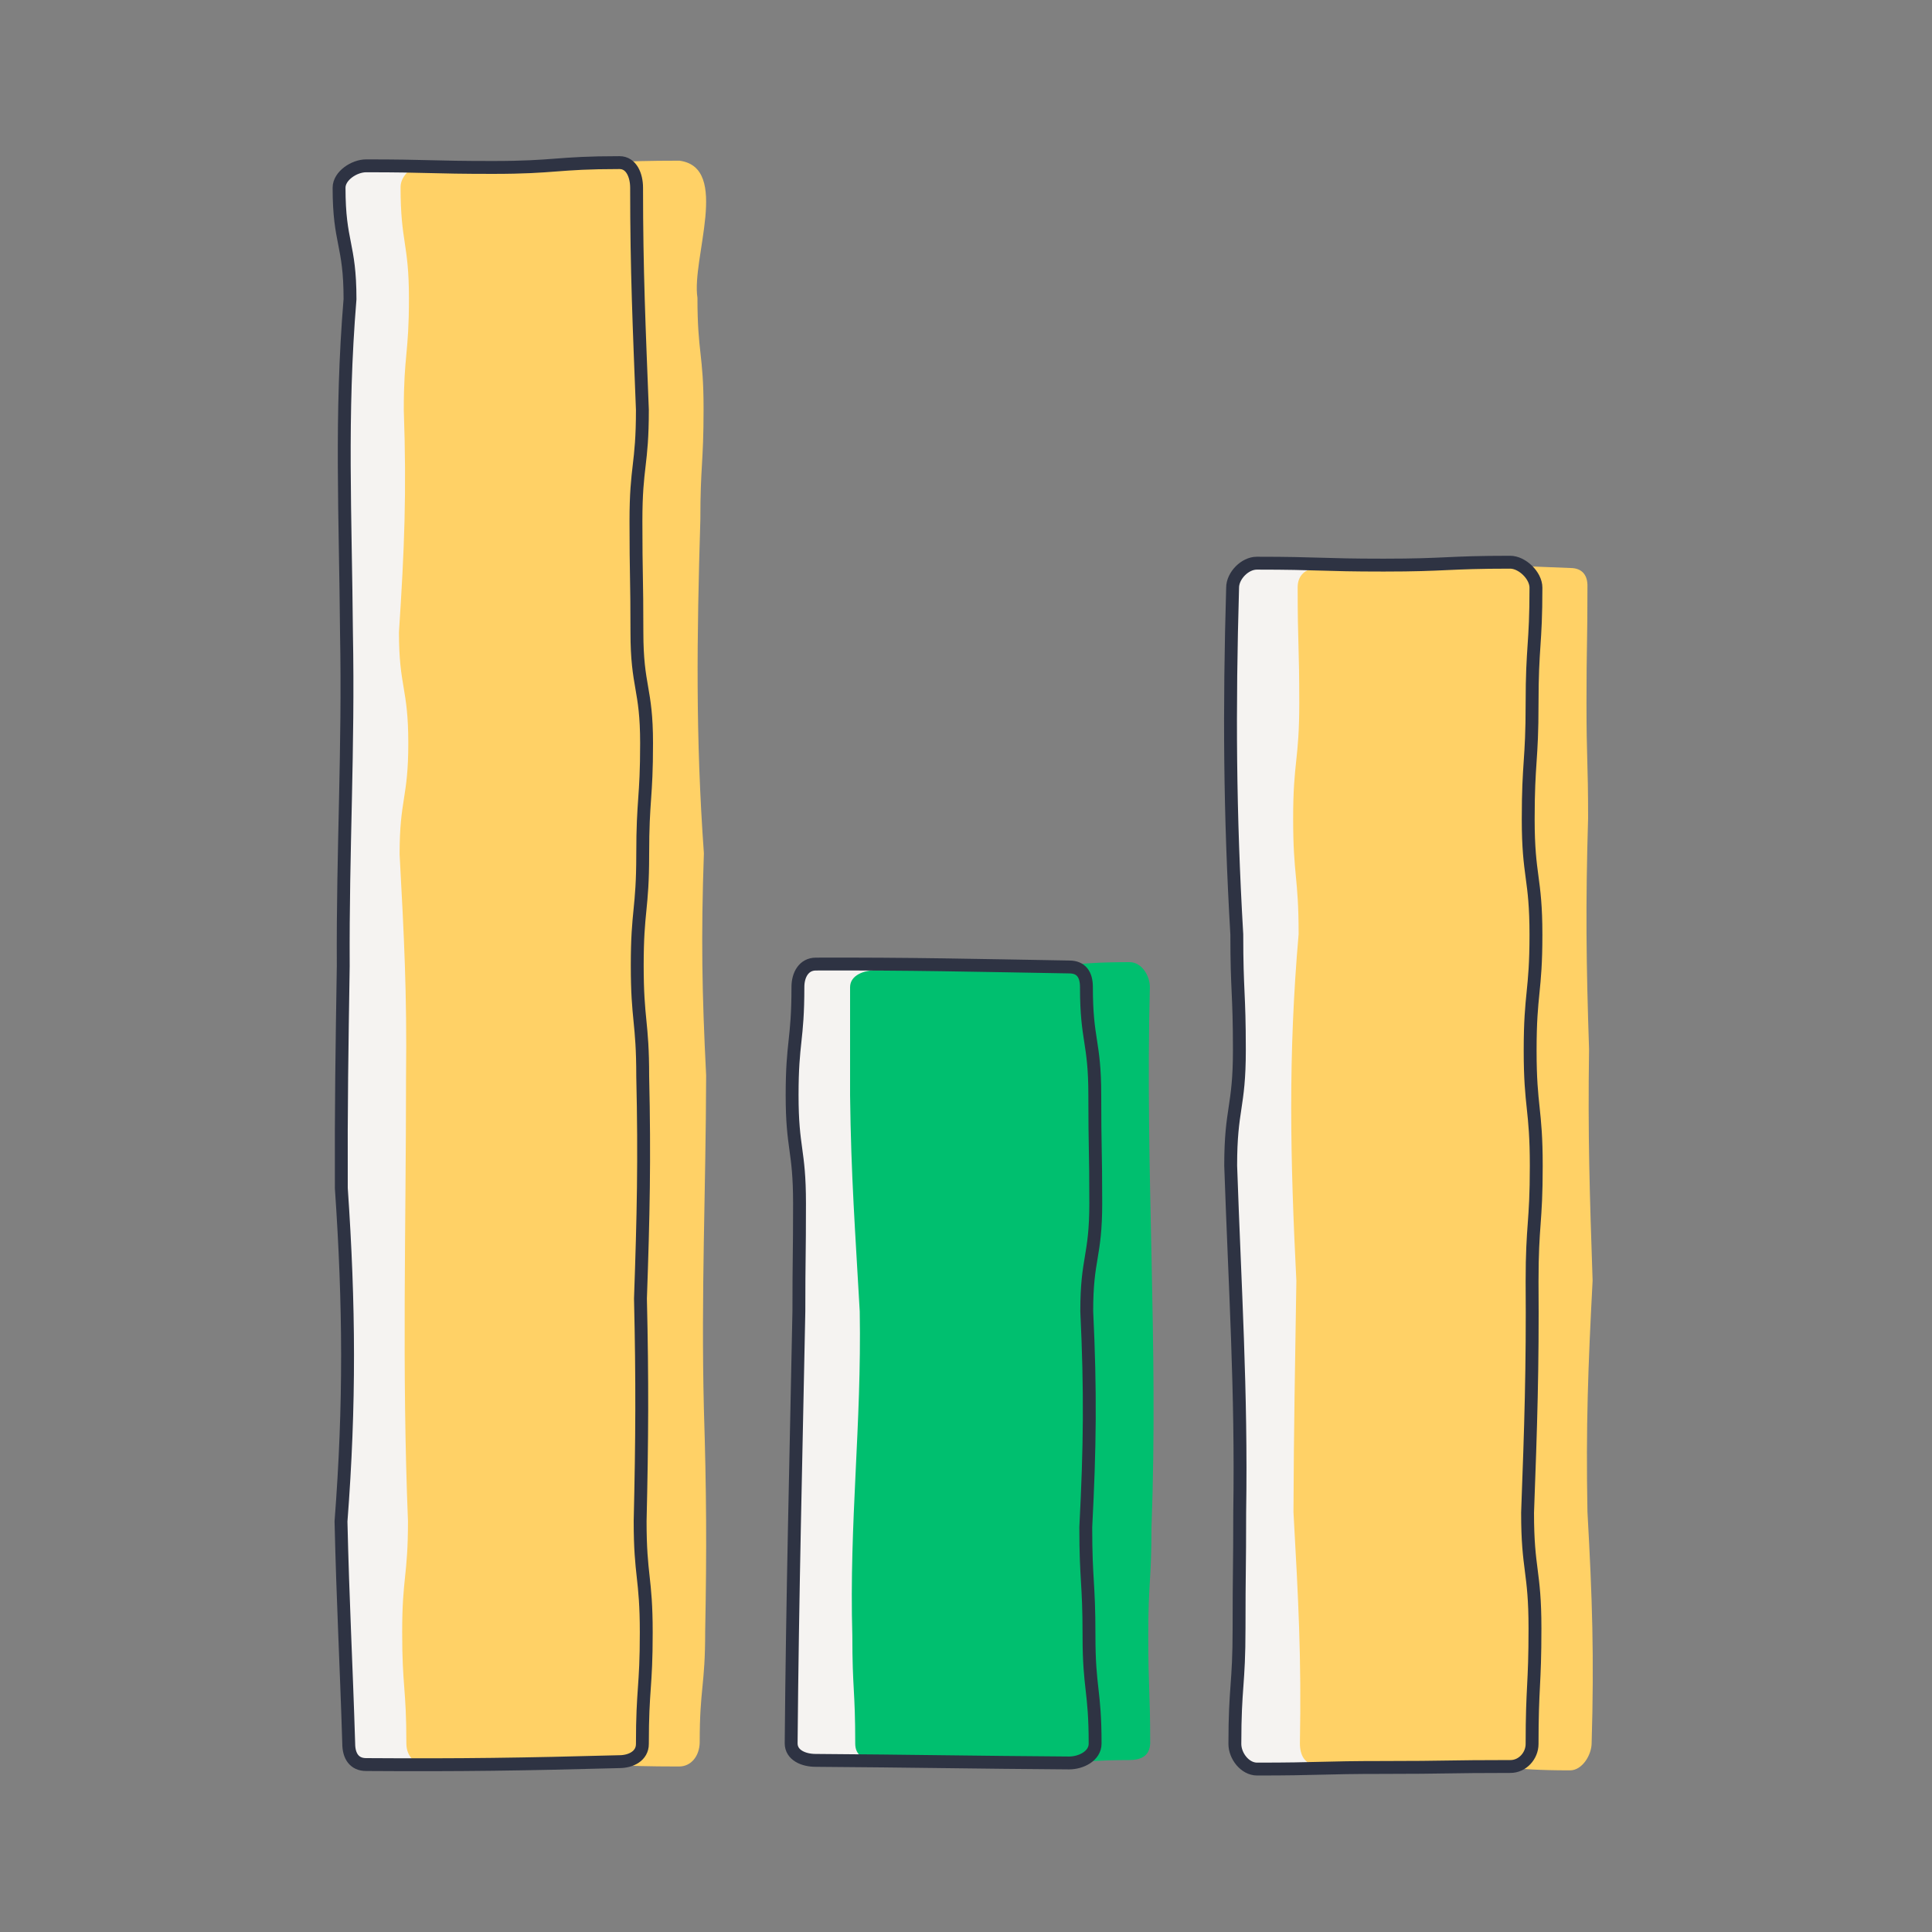 <?xml version="1.0" encoding="utf-8"?>
<!-- Generator: Adobe Illustrator 24.1.2, SVG Export Plug-In . SVG Version: 6.00 Build 0)  -->
<svg version="1.1" id="Layer_1" xmlns:svgjs="http://svgjs.com/svgjs"
	 xmlns="http://www.w3.org/2000/svg" xmlns:xlink="http://www.w3.org/1999/xlink" x="0px" y="0px" viewBox="0 0 600 600"
	 style="enable-background:new 0 0 600 600;" xml:space="preserve">
<rect x="0" y="0" width="600" height="600" fill="#808080" stroke="none"/>
<style type="text/css">
	.st0{fill:#F5F3F1;}
	.st1{fill:#FFD166;}
	.st2{fill:#00BF6F;}
	.st3{fill:none;stroke:#2E3343;stroke-width:4;stroke-linecap:round;stroke-linejoin:round;}
</style>
<g>
	<path class="st0" d="M192.3,547.1c-29.4,0.8-49.3,1.1-78.6,0.9c-3.7,0-5.4-2.7-5.4-6.5c-0.8-25.8-1.8-43.3-2.4-69
		c2.8-36.3,2.6-67.2,0.1-103.5c-0.1-25.8,0.2-43.2,0.6-69c-0.2-36.4,1.7-67.2,1-103.5c-0.3-36.4-1.9-67.3,1.1-103.6
		c0-17.3-3.4-17.3-3.4-34.6c0-3.7,4.7-6.8,8.4-6.8c19.7,0,19.7,0.5,39.3,0.5c19.7,0,19.7-1.5,39.4-1.5c3.7,0,5.3,4,5.3,7.8
		c0,25.8,0.8,43.3,1.8,69c0,17.3-2,17.3-2,34.5c0,17.3,0.3,17.3,0.3,34.5s3,17.3,3,34.5c0,17.3-1.2,17.3-1.2,34.5
		c0,17.3-1.7,17.3-1.7,34.5s1.7,17.3,1.7,34.5c0.6,25.8,0.2,43.3-0.7,69c0.6,25.8,0.5,43.3-0.1,69.1c0,17.3,1.9,17.3,1.9,34.6
		c0,17.3-1.2,17.3-1.2,34.6C199.5,545.3,196,547.1,192.3,547.1z"/>
	<path class="st0" d="M332,547.5c-29.4-0.2-49.3-0.6-78.7-0.8c-3.7,0-7.6-1.6-7.6-5.3c0.4-46.1,1.5-88.2,2.4-134.2
		c0-16.8,0.2-16.8,0.2-33.5c0-16.8-2.3-16.8-2.3-33.6s1.8-16.8,1.8-33.6c0-3.7,1.8-7.1,5.6-7.1c29.4-0.1,49.3,0.4,78.7,0.9
		c3.7,0,5.3,2.4,5.3,6.2c0,16.8,2.6,16.8,2.6,33.6c0,16.8,0.3,16.8,0.3,33.6c0,16.8-2.8,16.8-2.8,33.5c1.2,25.1,1,42-0.3,67.1
		c0,16.8,1,16.8,1,33.6c0,16.8,1.9,16.8,1.9,33.6C340.1,545.3,335.8,547.5,332,547.5z"/>
	<path class="st0" d="M469,174.6c-19.7,0-19.7,0.9-39.3,0.9s-19.7-0.6-39.4-0.6c-3.7,0-7.5,3.9-7.5,7.6c-1.1,37.8-0.9,70,1.3,107.7
		c0,17.9,0.8,17.9,0.8,35.9c0,18-2.7,18-2.7,35.9c1.3,37.8,3.4,69.9,2.8,107.7c0,18-0.2,18-0.2,35.9s-1.3,18-1.3,36
		c0,3.7,3.1,7.8,6.9,7.8c19.7,0,19.7-0.5,39.4-0.5s19.6-0.3,39.3-0.3c3.7,0,6.7-3.3,6.7-7c0-18,0.9-18,0.9-35.9
		c0-18-2.3-18-2.3-35.9c1-26.8,1.6-45,1.4-71.8c0-17.9,1.3-17.9,1.3-35.9c0-18-1.9-18-1.9-35.9c0-18,1.8-18,1.8-35.9
		c0-17.9-2.4-17.9-2.4-35.9c0-17.9,1.2-17.9,1.2-35.9c0-18,1.2-18,1.2-36C477,178.7,472.7,174.6,469,174.6z"/>
	<path class="st1" d="M210.9,548.6c-19.7,0-19.7-0.8-39.3-0.8c-19.7,0-19.7,0.1-39.3,0.1c-3.8,0-6.1-2.7-6.1-6.5
		c0-17.3-1.3-17.3-1.3-34.5s1.8-17.3,1.8-34.5c-1.9-47.3-0.6-90.8-0.6-138.1c0.3-25.8-0.6-43.3-2-69c0-17.3,2.7-17.3,2.7-34.5
		c0-17.3-2.9-17.3-2.9-34.5c1.7-25.8,2.4-43.2,1.5-69c0-17.3,1.6-17.3,1.6-34.6s-2.6-17.3-2.6-34.6c0-3.8,4.2-7.2,8-7.2
		c19.6,0,19.6-0.2,39.3-0.2c19.6,0,19.6-0.8,39.3-0.8c15.9,2.1,3.7,30.4,5.6,42.6c0,17.3,1.9,17.3,1.9,34.5s-1,17.3-1,34.5
		c-1.1,36.4-1.5,67.3,1.1,103.5c-0.9,25.8-0.6,43.3,0.7,69c-0.1,36.4-1.6,67.2-0.7,103.6c0.8,25.8,0.9,43.2,0.4,69
		c0,17.3-1.7,17.3-1.7,34.6C217.2,545.3,214.7,548.6,210.9,548.6z"/>
	<path class="st2" d="M350.7,546.6c-19.7,0-19.7,2.3-39.3,2.3c-19.6,0-19.6-2.3-39.3-2.3c-3.8,0-6.5-1.4-6.5-5.1
		c0-16.8-0.9-16.8-0.9-33.5c-1-35.4,2.9-65.2,2.3-100.7c-1.4-25-2.7-42-3-67.1c0-16.8,0-16.8,0-33.6c0-3.8,4.4-5.3,8.1-5.3
		c19.7,0,19.7-0.6,39.3-0.6c19.7,0,19.7-1.9,39.4-1.9c3.7,0,6.3,4.1,6.3,7.8c-1.5,57,2.7,110.7,0.5,167.7c0,16.8-1,16.8-1,33.6
		c0,16.8,0.6,16.8,0.6,33.6C357,545.3,354.4,546.6,350.7,546.6z"/>
	<path class="st1" d="M487.7,176.4c-29.4-1.3-49.3-1.2-78.6,0.1c-3.7,0-6.1,2.2-6.1,5.9c0,18,0.5,18,0.5,35.9c0,18-1.9,18-1.9,35.9
		c0,18,1.7,18,1.7,35.9c-3.3,37.8-2.6,69.8-0.7,107.7c-0.4,26.8-0.8,45-0.9,71.8c1.5,26.8,2.5,45,2,71.8c0,3.8,1.6,6.7,5.3,6.7
		c19.7,0,19.7,0,39.3,0s19.7,1.7,39.3,1.7c3.8,0,6.7-4.8,6.7-8.5c0.8-26.8,0.2-45-1.3-71.8c-0.5-26.8,0.2-45,1.6-71.8
		c-0.9-26.8-1.5-45-1.1-71.8c-0.9-26.8-1.1-45-0.3-71.8c0-17.9-0.5-17.9-0.5-35.9c0-18,0.3-18,0.3-36
		C493.1,178.7,491.4,176.4,487.7,176.4z"/>
	<path class="st3" d="M192.3,547.1c-29.4,0.8-49.3,1.1-78.6,0.9c-3.7,0-5.4-2.7-5.4-6.5c-0.8-25.8-1.8-43.3-2.4-69
		c2.8-36.3,2.6-67.2,0.1-103.5c-0.1-25.8,0.2-43.2,0.6-69c-0.2-36.4,1.7-67.2,1-103.5c-0.3-36.4-1.9-67.3,1.1-103.6
		c0-17.3-3.4-17.3-3.4-34.6c0-3.7,4.7-6.8,8.4-6.8c19.7,0,19.7,0.5,39.3,0.5c19.7,0,19.7-1.5,39.4-1.5c3.7,0,5.3,4,5.3,7.8
		c0,25.8,0.8,43.3,1.8,69c0,17.3-2,17.3-2,34.5c0,17.3,0.3,17.3,0.3,34.5s3,17.3,3,34.5c0,17.3-1.2,17.3-1.2,34.5
		c0,17.3-1.7,17.3-1.7,34.5s1.7,17.3,1.7,34.5c0.6,25.8,0.2,43.3-0.7,69c0.6,25.8,0.5,43.3-0.1,69.1c0,17.3,1.9,17.3,1.9,34.6
		c0,17.3-1.2,17.3-1.2,34.6C199.5,545.3,196,547.1,192.3,547.1z"/>
	<path class="st3" d="M332,547.5c-29.4-0.2-49.3-0.6-78.7-0.8c-3.7,0-7.6-1.6-7.6-5.3c0.4-46.1,1.5-88.2,2.4-134.2
		c0-16.8,0.2-16.8,0.2-33.5c0-16.8-2.3-16.8-2.3-33.6s1.8-16.8,1.8-33.6c0-3.7,1.8-7.1,5.6-7.1c29.4-0.1,49.3,0.4,78.7,0.9
		c3.7,0,5.3,2.4,5.3,6.2c0,16.8,2.6,16.8,2.6,33.6c0,16.8,0.3,16.8,0.3,33.6c0,16.8-2.8,16.8-2.8,33.5c1.2,25.1,1,42-0.3,67.1
		c0,16.8,1,16.8,1,33.6c0,16.8,1.9,16.8,1.9,33.6C340.1,545.3,335.8,547.5,332,547.5z"/>
	<path class="st3" d="M469,174.6c-19.7,0-19.7,0.9-39.3,0.9s-19.7-0.6-39.4-0.6c-3.7,0-7.5,3.9-7.5,7.6c-1.1,37.8-0.9,70,1.3,107.7
		c0,17.9,0.8,17.9,0.8,35.9c0,18-2.7,18-2.7,35.9c1.3,37.8,3.4,69.9,2.8,107.7c0,18-0.2,18-0.2,35.9s-1.3,18-1.3,36
		c0,3.7,3.1,7.8,6.9,7.8c19.7,0,19.7-0.5,39.4-0.5s19.6-0.3,39.3-0.3c3.7,0,6.7-3.3,6.7-7c0-18,0.9-18,0.9-35.9
		c0-18-2.3-18-2.3-35.9c1-26.8,1.6-45,1.4-71.8c0-17.9,1.3-17.9,1.3-35.9c0-18-1.9-18-1.9-35.9c0-18,1.8-18,1.8-35.9
		c0-17.9-2.4-17.9-2.4-35.9c0-17.9,1.2-17.9,1.2-35.9c0-18,1.2-18,1.2-36C477,178.7,472.7,174.6,469,174.6z"/>
</g>
</svg>
